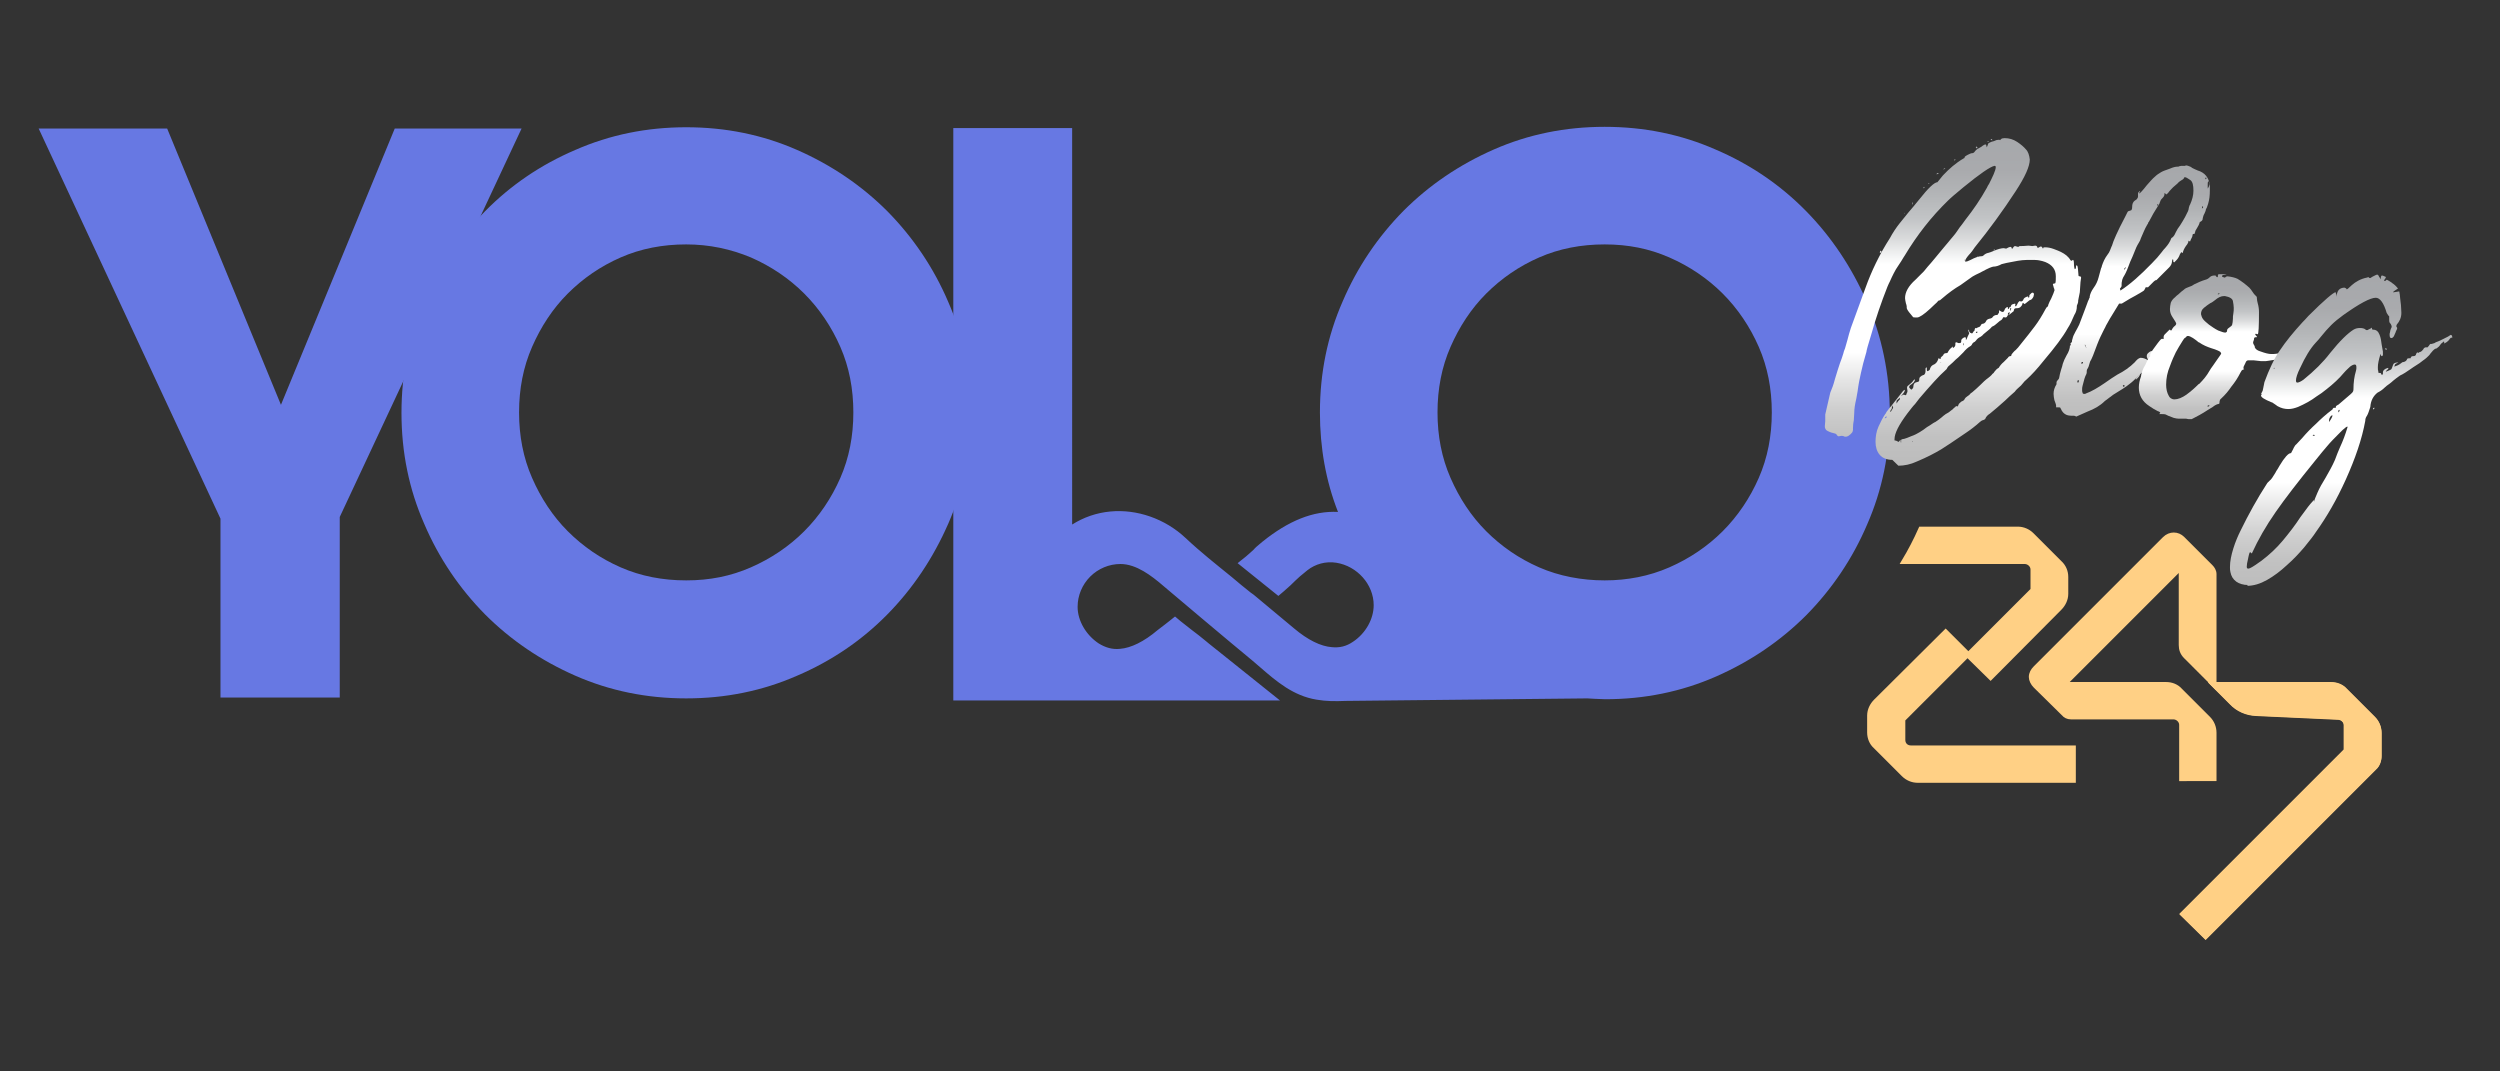 <?xml version="1.0" encoding="utf-8"?>
<!-- Generator: Adobe Illustrator 21.0.0, SVG Export Plug-In . SVG Version: 6.00 Build 0)  -->
<svg version="1.1" id="Layer_3" xmlns="http://www.w3.org/2000/svg" xmlns:xlink="http://www.w3.org/1999/xlink" x="0px" y="0px"
	 viewBox="0 0 595.3 255.1" style="enable-background:new 0 0 595.3 255.1;" xml:space="preserve">
<rect x="0" y="0" width="595.3" height="255.1" fill="#333333" stroke="none"/>
<style type="text/css">
	.st0{fill:#6778E3;}
	.st1{fill:url(#SVGID_1_);}
	.st2{fill:url(#SVGID_2_);}
	.st3{fill:url(#SVGID_3_);}
	.st4{fill:url(#SVGID_4_);}
	.st5{fill:#FFD085;stroke:#FFD085;stroke-width:1.192;stroke-miterlimit:10;}
</style>
<g>
	<path class="st0" d="M80.9,123.1v43H52.5v-42.6L9.2,30.6h30.6l27.1,65.8l27.1-65.8h30.2L80.9,123.1z"/>
	<path class="st0" d="M163.4,166.3c-9.4,0-18.2-1.8-26.4-5.4c-8.2-3.6-15.4-8.5-21.5-14.6c-6.1-6.2-11-13.4-14.5-21.6
		c-3.6-8.2-5.4-17-5.4-26.4s1.8-18.2,5.4-26.4c3.6-8.2,8.4-15.4,14.5-21.6c6.1-6.2,13.3-11.1,21.5-14.6c8.2-3.6,17-5.4,26.4-5.4
		c9.4,0,18.2,1.8,26.4,5.4c8.2,3.6,15.4,8.5,21.5,14.6c6.1,6.2,11,13.4,14.5,21.6c3.6,8.2,5.4,17,5.4,26.4s-1.8,18.2-5.4,26.4
		c-3.6,8.2-8.4,15.4-14.5,21.6c-6.1,6.2-13.3,11.1-21.5,14.6C181.6,164.5,172.8,166.3,163.4,166.3L163.4,166.3z M163.4,58.2
		c-5.6,0-10.8,1-15.6,3.1c-4.8,2.1-9,5-12.6,8.6c-3.6,3.6-6.4,7.9-8.5,12.7c-2.1,4.8-3.1,10-3.1,15.6c0,5.6,1,10.8,3.1,15.6
		c2.1,4.8,4.9,9.1,8.5,12.7c3.6,3.6,7.8,6.5,12.6,8.6c4.8,2.1,10,3.1,15.6,3.1c5.6,0,10.6-1,15.4-3.1c4.8-2.1,9.1-5,12.7-8.6
		c3.6-3.6,6.5-7.9,8.6-12.7c2.1-4.8,3.1-10,3.1-15.6c0-5.6-1-10.8-3.1-15.6c-2.1-4.8-5-9.1-8.6-12.7c-3.6-3.6-7.9-6.5-12.7-8.6
		C174,59.3,168.9,58.2,163.4,58.2L163.4,58.2z"/>
	<path class="st0" d="M444.5,71.8c-3.6-8.2-8.4-15.4-14.5-21.6c-6.1-6.2-13.3-11.1-21.5-14.6c-8.2-3.6-17-5.4-26.4-5.4
		c-9.4,0-18.2,1.8-26.4,5.4c-8.2,3.6-15.4,8.5-21.5,14.6c-6.1,6.2-11,13.4-14.5,21.6c-3.6,8.2-5.4,17-5.4,26.4
		c0,8.4,1.4,16.3,4.3,23.7c-5.9-0.3-11.8,2.1-18,7.1c-1.2,1-1.7,1.4-2.1,1.9c-0.4,0.4-0.8,0.7-1.8,1.6l-2,1.6l9.7,7.8l1.3-1.1
		c1.4-1.2,2.1-1.9,2.7-2.5c0.7-0.7,1.3-1.2,2.9-2.5c1.9-1.5,4.4-2.2,6.9-1.8c5,0.8,8.9,5.2,8.9,10.1c0,3.3-1.9,6.7-4.9,8.7
		c-1.6,1.1-3.2,1.5-5.1,1.3c-2.6-0.2-5.7-1.7-9-4.5c-3.2-2.7-6.4-5.3-9.6-8l-0.7-0.5c-1.5-1.2-3-2.4-4.5-3.7c-3.7-3-7.5-6-11-9.3
		c-4.9-4.6-11.6-6.9-17.9-6.3c-3.3,0.3-6.4,1.4-9.1,3.1V30.5H227v136.3h77.8l-17-13.6l-0.6-0.5c-1.1-0.9-2.2-1.8-3.3-2.6
		c-0.9-0.7-1.8-1.4-2.8-2.2l-1.3-1.1l-1,0.8c-0.8,0.6-1.1,0.9-1.4,1.1c-0.4,0.3-0.8,0.6-1.7,1.3c-3.3,2.8-6.4,4.3-9,4.5
		c-1.8,0.2-3.5-0.3-5.1-1.3c-3-2-5-5.4-5-8.7c0-2.7,1.1-5.3,3-7.2c1.9-1.9,4.5-3,7.2-3h0c3.8,0,7.4,2.8,10.2,5.2
		c1.4,1.2,16.7,14.1,21.1,17.7c0.7,0.6,1.4,1.2,2.1,1.8c3.8,3.3,7.8,6.7,13.3,7.6c2.3,0.4,4.4,0.4,6.9,0.3l57.6-0.6
		c0,0,3.1,0.2,4.2,0.2c9.4,0,18.2-1.8,26.4-5.4c8.2-3.6,15.4-8.5,21.5-14.6c6.1-6.2,11-13.4,14.5-21.6c3.6-8.2,5.4-17,5.4-26.4
		S448.1,80,444.5,71.8L444.5,71.8z M418.8,113.8c-2.1,4.8-5,9.1-8.6,12.7c-3.6,3.6-7.9,6.5-12.7,8.6c-4.8,2.1-10,3.1-15.4,3.1
		c-5.4,0-10.8-1-15.6-3.1c-4.8-2.1-9-5-12.6-8.6c-3.6-3.6-6.4-7.9-8.5-12.7c-2.1-4.8-3.1-10-3.1-15.6c0-5.6,1-10.8,3.1-15.6
		c2.1-4.8,4.9-9.1,8.5-12.7c3.6-3.6,7.8-6.5,12.6-8.6c4.8-2.1,10-3.1,15.6-3.1c5.6,0,10.6,1,15.4,3.1c4.8,2.1,9.1,5,12.7,8.6
		c3.6,3.6,6.5,7.9,8.6,12.7c2.1,4.8,3.1,10,3.1,15.6C421.9,103.8,420.9,109,418.8,113.8z"/>
	
		<linearGradient id="SVGID_1_" gradientUnits="userSpaceOnUse" x1="463.804" y1="148.457" x2="463.804" y2="226.089" gradientTransform="matrix(1 0 0 -1 0 258)">
		<stop  offset="0" style="stop-color:#BDBDBD"/>
		<stop  offset="7.000000e-02" style="stop-color:#C1C1C1"/>
		<stop  offset="0.16" style="stop-color:#CFCFCF"/>
		<stop  offset="0.25" style="stop-color:#E6E6E6"/>
		<stop  offset="0.33" style="stop-color:#FFFFFF"/>
		<stop  offset="0.6" style="stop-color:#FFFFFF"/>
		<stop  offset="0.62" style="stop-color:#F6F7F7"/>
		<stop  offset="0.68" style="stop-color:#D9DADB"/>
		<stop  offset="0.74" style="stop-color:#C2C4C6"/>
		<stop  offset="0.82" style="stop-color:#B2B4B6"/>
		<stop  offset="0.89" style="stop-color:#A9AAAD"/>
		<stop  offset="1" style="stop-color:#A6A8AB"/>
	</linearGradient>
	<path class="st1" d="M450.6,109.5c-1.3,0-2.3-0.4-3-1.2c-0.7-0.8-1-1.9-1-3.1s0.2-2.5,0.7-3.6c0.5-1.1,1-2.1,1.6-3
		c0.1-0.1,0.2-0.2,0.2-0.3c0.1-0.2,0.3-0.5,0.5-0.7c0.2-0.3,0.5-0.7,0.9-1.1l0,0.5c0,0.1,0,0.3-0.1,0.4c0,0.1-0.1,0.2-0.2,0.3
		c0,0.1-0.1,0.1-0.1,0.2c0,0,0,0.1,0.1,0.2l0.6-1l-0.2-0.5h-0.2l2.6-3.3c0.2-0.3,0.4-0.4,0.6-0.5c0,0.3-0.2,0.7-0.5,1
		c-0.1,0.1-0.2,0.3-0.4,0.5c0.1,0,0.2-0.1,0.3-0.2c0.1-0.1,0.1-0.1,0.2-0.1c0.1,0,0.1,0,0.2,0l0.3,0.1c0,0,0.1,0,0.1,0
		c0,0,0.1-0.1,0.1-0.1c0-0.1,0.1-0.1,0.1-0.2c0-0.1,0-0.2,0.1-0.3c0.1-0.1,0.1-0.3,0.1-0.5l-0.1-0.6c0-0.3,0.1-0.5,0.3-0.6
		c0.5-0.4,1-0.8,1.3-1.3l0.1-0.1l0.2,0c-0.1,0.4-0.3,0.7-0.6,0.9c-0.1,0.1-0.2,0.2-0.4,0.3c-0.3,0.2-0.4,0.4-0.4,0.6
		c0,0.1,0.2,0.3,0.5,0.6h0c0.3-0.2,0.5-0.4,0.5-0.7c0-0.7,0.3-1,0.8-1.1c0.1,0,0.3-0.1,0.4-0.1c0.1-0.1,0.2-0.2,0.2-0.3
		c0-0.1,0-0.2,0-0.2c0-0.3,0.1-0.6,0.3-0.7c0.2-0.2,0.4-0.3,0.7-0.4l0,0c0.1,0,0.1,0,0.2-0.1s0.1-0.1,0.2-0.3
		c0.1-0.2,0.1-0.4,0.1-0.6l0-0.5c0-0.1,0.1-0.3,0.3-0.3v0.4c0,0.2,0,0.3,0.1,0.5c0.4-0.1,0.7-0.3,0.7-0.7c0.1-0.2,0.2-0.4,0.3-0.5
		c0.1-0.1,0.2-0.2,0.4-0.3c0.6-0.2,1-0.7,1.2-1.3c0.1-0.2,0.1-0.3,0.1-0.3c0,0,0.1,0,0.1,0c0,0,0.1,0.1,0.1,0.1c0,0,0.1,0.1,0.1,0.1
		c0.1,0,0.2,0,0.2-0.1c0-0.1,0-0.3,0.1-0.3c0.1-0.1,0.1-0.2,0.2-0.2c0.1-0.1,0.2-0.2,0.3-0.3c0.1-0.3,0.3-0.5,0.7-0.5
		c0.3,0,0.4-0.1,0.5-0.4c0.3-0.5,0.6-0.8,1.1-1.2l0,0.1l0,0.2l0,0.1c0.4-0.2,0.6-0.5,0.6-0.8l0-0.4c0-0.1,0.1-0.2,0.2-0.2
		c0.1,0,0.2,0.1,0.3,0.1c0.1,0,0.1,0.1,0.2,0.1c0.1,0,0.1,0,0.2,0c0.1,0,0.3,0,0.4-0.1c0.1-0.1,0.1-0.3,0.1-0.5
		c0-0.2,0.1-0.3,0.2-0.4c0.1-0.1,0.2-0.2,0.4-0.3c0.1,0,0.2-0.1,0.3-0.1c0.1,0,0.2,0.1,0.2,0.2c0,0.1,0,0.2,0,0.3v0.2
		c0.2-0.2,0.3-0.5,0.4-0.8c0.1-0.1,0.1-0.3,0.2-0.4l0.2-0.4l-0.2-0.6l0-0.3c0.1,0,0.1,0.1,0.1,0.1c0,0.1,0.1,0.1,0.1,0.2
		c0,0.1,0,0.1,0,0.2c0,0.1,0.1,0.1,0.2,0.2c0.1,0.1,0.1,0.1,0.2,0.1c0.1,0,0.1,0.1,0.2,0.1c0.1,0,0.1,0,0.2-0.1
		c0.1-0.1,0.1-0.2,0.2-0.3c0.1-0.1,0.1-0.2,0.2-0.2c0.1-0.1,0.1-0.2,0.1-0.4c0-0.1,0.1-0.1,0.1-0.2c0-0.1,0-0.1,0.1-0.1l0.1,0.1
		c0.1-0.1,0.3-0.1,0.4-0.2c0.2-0.1,0.3-0.1,0.5-0.2c0.1-0.1,0.2-0.2,0.3-0.4c0.1-0.2,0.2-0.3,0.5-0.3c0.4-0.1,0.6-0.4,0.7-0.6
		c0.1-0.3,0.4-0.5,0.8-0.6c0.2,0,0.4-0.1,0.6-0.2l0.1-0.1l0,0c0.1-0.1,0.2-0.3,0.4-0.4c0.1-0.1,0.4-0.2,0.7-0.2c0,0,0.1,0,0.1,0
		c0,0,0.1-0.1,0.1-0.1c0-0.1,0.1-0.2,0.2-0.3c0.1-0.1,0.1-0.3,0.1-0.5l0-0.2l0.1,0c0,0,0,0,0,0c0,0.1,0.1,0.1,0.1,0.1
		c0.3,0.2,0.5,0.3,0.6,0.3c0.1,0,0.2-0.1,0.3-0.1c0.1-0.1,0.1-0.2,0.2-0.4c0.1-0.1,0.1-0.3,0.2-0.4c0,0,0.1,0,0.1,0
		c0,0,0-0.1,0.1-0.1c0-0.1,0.1-0.1,0.1-0.1c0,0,0.1-0.1,0.1-0.1c0.1,0,0.1,0.1,0.2,0.1c0,0.1,0,0.1,0,0.2c0,0.1,0,0.1,0,0.2
		c0.1,0,0.1,0,0.2-0.1s0.1-0.1,0.1-0.2c0-0.1,0.1-0.1,0.1-0.1s0.1-0.1,0.1-0.1l0.2,0.1c-0.1,0.2-0.2,0.4-0.2,0.6c0,0.1,0,0.1,0,0.2
		c0,0,0,0.1,0,0.1l0.3-0.6c0-0.1-0.1-0.2-0.2-0.2v0c0-0.2,0.1-0.4,0.2-0.6c0.1-0.2,0.4-0.3,0.9-0.4l0.1,0.2l-0.1,0.2
		c0,0.1,0.1,0.2,0.2,0.3c0.1-0.2,0.2-0.3,0.3-0.5c0.1-0.1,0.1-0.3,0.2-0.4c0.1-0.1,0.2-0.3,0.4-0.4l0.3,0.1c0.3,0,0.5-0.2,0.6-0.5
		c0.1-0.3,0.4-0.5,1-0.7l0,0l0.1,0c0,0.2,0.1,0.3,0.2,0.3l0.1-0.2l0-0.3c0-0.1,0.1-0.2,0.2-0.3c0.1-0.1,0.2-0.2,0.3-0.3
		c0.1-0.1,0.2-0.1,0.3-0.1c0.1,0,0.2,0.1,0.2,0.1c0,0.1,0.1,0.1,0.1,0.2v0.1c0,0.1-0.1,0.3-0.1,0.5c-0.1,0.2-0.2,0.4-0.3,0.5
		c-0.1,0.1-0.2,0.2-0.3,0.3c-0.2,0-0.4,0.1-0.6,0.3c-0.2,0.1-0.3,0.3-0.5,0.4c-0.2,0.2-0.4,0.3-0.5,0.3l-0.3-0.3
		c-0.1,0.1-0.2,0.2-0.2,0.5c-0.1,0.2-0.3,0.4-0.5,0.6c-0.2,0.1-0.4,0.2-0.8,0.2c-0.2,0-0.3,0-0.5,0.1c-0.1,0.1-0.2,0.3-0.2,0.5
		c0,0.1-0.1,0.2-0.4,0.4c-0.3,0.3-0.6,0.5-1,0.7c0.2-0.2,0.4-0.4,0.5-0.7c-0.3,0-0.5,0.1-0.5,0.3l0,0.3c0,0,0,0.1-0.1,0.2
		c-0.1,0.1-0.1,0.2-0.2,0.3c-0.1,0.1-0.2,0.1-0.4,0.1l-0.3-0.1l-0.2,0.2c-0.1,0.3-0.4,0.6-0.7,0.7c-0.2,0.2-0.5,0.4-0.7,0.6
		c-0.3,0.3-0.7,0.6-1.2,0.8c-0.4,0.5-0.8,0.8-1.3,1.2c-0.3,0.3-0.7,0.5-1,0.9c-0.1,0.1-0.3,0.2-0.4,0.3c-0.1,0-0.2,0.1-0.2,0.1
		c-0.4,0.2-0.7,0.5-0.9,0.8c-0.1,0.1-0.2,0.2-0.3,0.3c-0.3,0.1-0.6,0.4-0.7,0.7c-0.1,0.1-0.2,0.3-0.3,0.3c-0.7,0.4-1.2,0.9-1.7,1.5
		c-0.3,0.3-0.5,0.5-0.8,0.8c-0.3,0.3-0.6,0.6-1,0.9c-0.5,0.5-1,1-1.5,1.4c-0.3,0.2-0.5,0.5-0.6,0.7c0,0.1-0.1,0.2-0.1,0.2
		c-1,0.9-2,1.9-2.9,2.9c-1.2,1.3-2.4,2.7-3.6,4.1c-0.3,0.4-0.7,0.9-1,1.3c-0.5,0.5-1.1,1.3-1.8,2.2c-2.1,2.8-3.1,4.8-3.1,6.2
		c0,0.1,0,0.2,0,0.2c0,0,0,0.1,0.1,0.1c0,0,0.1,0,0.1,0c0.1,0,0.4,0.1,0.7,0.3c0,0,0.1,0,0.1,0c0,0,0.1-0.1,0.1-0.1c0,0,0,0,0,0
		c0.1-0.2,0.3-0.3,0.5-0.4c0.2-0.1,0.4-0.2,0.7-0.2c0.4-0.1,0.9-0.3,1.6-0.6c0.9-0.3,1.6-0.7,2.1-1c0.5-0.3,1.1-0.7,1.6-1.1
		c0.1-0.1,0.2-0.1,0.3-0.2c0.2-0.1,0.3-0.2,0.5-0.3c0.6-0.4,1-0.7,1.3-0.8c0.5-0.3,1-0.7,1.5-1.1c0.3-0.3,0.6-0.5,1-0.8
		c0.6-0.3,1-0.6,1.2-0.8c0.2-0.2,0.5-0.3,0.6-0.5c0.1-0.1,0.3-0.3,0.5-0.4c0-0.1,0.1-0.2,0.2-0.2l0.3,0.1c0.1-0.1,0.1-0.2,0.2-0.3
		c0-0.1,0.1-0.2,0.1-0.3c0.1-0.1,0.2-0.2,0.3-0.3c0.3-0.3,0.5-0.4,0.6-0.4c0.2-0.1,0.4-0.2,0.5-0.5c0.1-0.2,0.3-0.4,0.6-0.6
		c0.3-0.2,0.6-0.4,0.7-0.6c0.1-0.1,0.3-0.3,0.4-0.3c0.7-0.6,1.4-1.2,2-1.8c0.6-0.6,1.2-1.2,1.9-1.7c0.3-0.2,0.6-0.5,0.8-0.7
		c0.1-0.1,0.2-0.3,0.4-0.4c0.1-0.1,0.2-0.2,0.3-0.4c0.3-0.4,0.6-0.7,1-0.9c0.3-0.5,0.7-1,1.2-1.4c0.3-0.3,0.6-0.6,0.8-0.8l0.2-0.2
		c0.1-0.2,0.2-0.3,0.3-0.3c0.1-0.1,0.2-0.1,0.3-0.1c0.1,0,0.1,0,0.1,0s0.1-0.1,0.1-0.1c0-0.2,0.1-0.4,0.3-0.6
		c0.2-0.2,0.4-0.5,0.7-0.7c0.4-0.4,0.8-0.8,1.3-1.5c1.3-1.6,2.4-3,3.3-4.2c0.9-1.2,1.7-2.5,2.5-4l0.3-0.5c0.2-0.1,0.4-0.3,0.4-0.6
		c0.2-0.5,0.4-1,0.7-1.5c0.4-0.9,0.7-1.6,0.8-2l-0.1-0.4c-0.1-0.1-0.1-0.2-0.1-0.3c0-0.1-0.1-0.2-0.1-0.3c0-0.1-0.1-0.3-0.1-0.4
		c0-0.1,0.2-0.2,0.5-0.2l0.1-0.1c0.1-0.4,0.1-0.9,0.1-1.6c0-1.6-0.8-2.7-2.5-3.4c-0.5-0.2-1-0.3-1.5-0.4c-0.5-0.1-1.2-0.1-1.9-0.1
		c-0.3,0-0.6,0-0.9,0c-0.8,0-1.5,0.1-2.2,0.2c-0.5,0.1-1.1,0.2-1.6,0.3c-0.7,0.1-1.5,0.3-2.3,0.5c-0.7,0.4-1.4,0.6-2,0.6
		c-0.1,0-0.4,0.1-0.9,0.3c-0.5,0.2-1,0.5-1.6,0.8c-0.6,0.3-1.1,0.6-1.6,0.8c-0.5,0.3-0.8,0.4-0.9,0.5c-0.9,0.7-1.9,1.3-2.8,2
		c-1.4,0.8-2.9,1.9-4.4,3.2l-0.6,0.5l0-0.1c-0.1,0-0.3,0.1-0.6,0.5c-0.3,0.3-0.9,0.8-1.6,1.5c-1.5,1.4-2.6,2.1-3.1,2.1
		c-0.1,0-0.2,0-0.3,0c-0.4,0-0.6,0-0.7-0.1l-0.9-1.1c-0.4-0.5-0.6-0.9-0.6-1.1l0-0.3c0-0.2-0.1-0.5-0.2-0.8
		c-0.1-0.5-0.2-0.9-0.2-1.2c0-1.4,0.8-2.9,2.5-4.4c0.1-0.1,0.5-0.5,1.2-1.2c0.2-0.2,0.5-0.5,0.8-0.8l0.9-1.1
		c1.1-1.2,2.1-2.5,3.2-3.8c1.1-1.3,1.9-2.3,2.5-3c0.6-0.7,1.1-1.3,1.4-1.8c0.3-0.5,0.7-1,1.1-1.5c0.2-0.3,0.5-0.7,0.8-1.1
		c1.9-2.4,3.6-4.9,5.1-7.6c0.1-0.3,0.3-0.6,0.5-0.9c0.4-0.8,0.8-1.6,1.1-2.3c0.3-0.7,0.5-1.3,0.5-1.7c0-0.2-0.1-0.3-0.3-0.3
		c-1,0.2-3.5,1.9-7.4,5.1c-1.7,1.4-3,2.5-3.7,3.2c-3.9,3.8-7.3,8.1-10.3,13.1l-0.2,0.3c-0.4,0.7-0.8,1.3-1.2,1.9
		c-0.5,0.7-0.9,1.4-1.2,2c-0.3,0.6-0.6,1.2-0.9,1.9c-0.2,0.4-0.4,0.8-0.6,1.3c-1.5,3.8-2.8,7.6-3.8,11.2c-0.8,2.6-1.2,4-1.2,4.3
		c-0.6,2-1,3.6-1.3,5c-0.3,1.3-0.6,2.8-0.8,4.4c-0.1,0.5-0.2,1.1-0.3,1.7c-0.3,1.3-0.5,2.4-0.5,3.5c0,0.6-0.1,1.1-0.1,1.7
		c-0.1,0.5-0.2,1.1-0.2,1.8l0,0.5c0,0.2-0.1,0.4-0.2,0.6c-0.6,0.7-1.1,1-1.5,1c-0.2,0-0.3,0-0.5-0.1c-0.1-0.1-0.3-0.1-0.6-0.1
		l-0.6,0.1c-0.2,0-0.3-0.1-0.5-0.4c-0.1-0.2-0.4-0.3-0.9-0.4c-0.5-0.1-0.9-0.3-1.3-0.5c-0.4-0.2-0.6-0.6-0.6-1.1l0.1-1.2v-1.6
		l1.2-5.2c0.4-0.9,0.8-2,1.1-3.2c0.5-1.7,0.9-2.9,1.2-3.8c0.3-0.8,0.6-1.6,0.8-2.3c0.1-0.4,0.2-0.8,0.4-1.2c0.2-0.7,0.4-1.4,0.6-2.1
		c0.2-0.9,0.5-1.8,0.8-2.8l3.5-9.6c1.4-3.9,3.3-7.9,5.8-11.8c0.7-1.3,1.5-2.5,2.3-3.5l2.1-2.6c0.8-0.9,1.6-1.9,2.5-3
		c2.2-2.8,3.7-4.2,4.4-4.2l1.3-1.6c1.5-1.6,3.1-3,5-4.1c0.1,0,0.2-0.1,0.2-0.3c0-0.1,0.4-0.4,1.3-0.8l0.3-0.1c0.4,0,0.6-0.1,0.8-0.4
		c0.2-0.3,0.4-0.4,0.6-0.6c0.5-0.3,1-0.5,1.3-0.8c0.3-0.2,0.5-0.3,0.6-0.3c0.1,0,0.1,0,0.2,0.1c0,0.1,0.1,0.2,0.1,0.3
		c0,0.1,0,0.2,0,0.3c0.1-0.1,0.1-0.2,0.2-0.3c0-0.1,0.1-0.2,0.1-0.3c0-0.1,0.1-0.2,0.1-0.3c0.1-0.1,0.5-0.4,1.4-0.6
		c0.4-0.2,0.7-0.3,1-0.3c0.1,0,0.1,0,0.2,0c0.1,0,0.2,0,0.2,0.1c0,0,0.1-0.1,0.1-0.1c0.1-0.1,0.1-0.1,0.2-0.2
		c0.1-0.1,0.4-0.2,0.8-0.2c1.1,0,2.1,0.3,3,0.9c0.9,0.6,1.6,1.2,2.1,1.8c0.5,0.5,0.8,1.4,0.9,2.4c0,1.6-1.1,4.1-3.4,7.6
		c-3,4.6-6.2,9-9.7,13.3c-0.4,0.6-0.8,1.2-1.4,1.8c-0.6,0.7-0.9,1.2-0.9,1.5c0,0.1,0,0.1,0.1,0.1c0.3,0,0.6-0.1,1.2-0.4
		c1.1-0.6,2-0.9,2.8-0.9l0.2-0.1c0.3-0.3,0.7-0.6,1.3-0.7c0.3-0.1,0.7-0.2,1.1-0.4c1.1-0.5,2-0.7,2.5-0.7l0.5,0.1
		c0.1,0,0.2,0,0.3-0.1c0.1-0.1,0.4-0.2,0.7-0.3c0.2,0,0.3,0,0.3,0.1c0,0.1,0.1,0.1,0.1,0.2v0.1h0.1c0,0,0,0,0.1,0
		c0.2-0.4,0.4-0.6,0.6-0.6l0.7,0.2c0.1,0,0.1,0,0.2-0.1c0.1,0,0.1-0.1,0.2-0.1c0,0,0.1,0,0.1,0h0.2c0.2,0,0.8,0,1.8-0.1l0.9,0.1
		l0.7-0.1c0.3,0,0.5,0.2,0.5,0.5h0.1c0,0,0.1,0,0.1,0s0,0,0.1,0c0,0,0-0.1,0.1-0.1c0,0,0,0,0,0c0.2-0.1,0.3-0.2,0.4-0.2
		c0.2,0,0.3,0.1,0.4,0.3c0.1,0.1,0.1,0.2,0.1,0.2c0.1,0,0.1-0.1,0.1-0.2c0.1-0.1,0.3-0.1,0.5-0.1c0.5,0,1.2,0.1,2,0.4
		c0.8,0.3,1.3,0.5,1.7,0.7c1,0.5,1.8,1.1,2.3,2l0.2,0.1c0,0,0.1,0,0.1,0c0,0,0.1-0.1,0.1-0.1c0.1-0.1,0.1-0.1,0.2-0.1
		c0.1,0,0.2,0.3,0.2,0.8c0,0.7,0.1,1.2,0.2,1.4c0.2,0,0.3-0.2,0.3-0.6c0-0.2,0-0.3,0.1-0.3l0.2,0.1c0.1,0.1,0.2,0.9,0.3,2.4
		c0.1,0.1,0.1,0.1,0.3,0.1c0.1,0,0.2,0.1,0.2,0.1c0.1,0,0.1,0.1,0.1,0.3c-0.1,0.7-0.2,1.3-0.2,1.9c0,0.5-0.1,1-0.1,1.5
		c-0.1,0.6-0.2,1.1-0.3,1.5c-0.1,0.4-0.1,0.6-0.1,0.8c0,0.2-0.1,0.3-0.1,0.4c0,0.1-0.1,0.1-0.1,0.2c0,0.1,0,0.1,0,0.1
		c-0.1,0.1-0.1,0.2-0.1,0.3c0,0.8-0.2,1.5-0.6,2.1c-0.5,1.2-1,2.3-1.6,3.2c-1.1,2-3,4.5-5.7,7.7c-1.5,1.9-2.9,3.4-4,4.4
		c-0.3,0.3-0.6,0.5-0.8,0.8c-0.2,0.2-0.4,0.5-0.6,0.7c-0.5,0.5-1.1,0.9-1.5,1.5c-0.8,0.7-1.6,1.4-2.3,2.1c-1.2,1.1-2.4,2.1-3.6,3.1
		c-0.5,0.3-0.9,0.7-1.1,1.2c0,0.1-0.1,0.1-0.2,0.2c-0.1,0-0.1,0.1-0.2,0.1c-0.4,0.1-0.7,0.3-0.9,0.5c-1.1,1-2.3,1.9-3.5,2.7
		c-2.5,1.7-4.4,3-5.7,3.8c-1.5,0.9-3.4,1.9-5.8,2.9c-1.5,0.7-3,1-4.4,1L450.6,109.5z M447.7,60.2c0.2,0,0.3-0.1,0.3-0.3
		c0-0.1-0.1-0.2-0.2-0.2c-0.1,0.1-0.1,0.1-0.1,0.2c0,0.1-0.1,0.1-0.1,0.2L447.7,60.2L447.7,60.2z M448.9,99.6
		c0.1-0.1,0.1-0.1,0.2-0.1c0.1,0,0.1-0.1,0.1-0.1s0,0,0-0.1c0,0,0-0.1,0-0.1c0,0,0-0.1,0-0.1v0h0c0,0-0.1,0-0.1,0.1
		c-0.1,0-0.1,0.1-0.2,0.2s-0.1,0.1-0.1,0.2L448.9,99.6z M451.1,53.1l0.1-0.3v-0.1L451.1,53.1L451.1,53.1L451.1,53.1z M451.6,96.1
		c0.1-0.2,0.3-0.4,0.4-0.6c0.1-0.1,0.2-0.2,0.3-0.3c0.1-0.1,0.1-0.2,0.1-0.4v-0.1c-0.3,0.3-0.6,0.5-0.7,0.6
		c-0.1,0.1-0.1,0.3-0.1,0.5V96.1L451.6,96.1z M452.7,105.4l0-0.4c0-0.2,0-0.3,0-0.3l-0.1,0.1v0.5L452.7,105.4L452.7,105.4z
		 M453.6,50.8c-0.1-0.1-0.1-0.1-0.1-0.1c0,0-0.1,0-0.1,0l0,0C453.4,50.8,453.4,50.8,453.6,50.8z M455.3,105.3l0.1-0.2l-0.1-0.1l0,0
		l0,0L455.3,105.3L455.3,105.3z M455.3,48.8l0.2-0.5l0-0.1c-0.1,0-0.2,0.1-0.2,0.4L455.3,48.8L455.3,48.8z M458,44.8
		c0,0,0.1,0,0.1,0c0,0,0.1,0,0.1-0.1s0.1-0.1,0.1-0.1l-0.1-0.1C458.1,44.5,458,44.6,458,44.8L458,44.8L458,44.8z M459.2,43.8
		l0.3-0.2l-0.1,0C459.2,43.6,459.1,43.6,459.2,43.8C459.1,43.8,459.1,43.8,459.2,43.8C459.1,43.8,459.1,43.8,459.2,43.8L459.2,43.8z
		 M461.1,41.5c0.2,0,0.4-0.1,0.6-0.3l-0.1,0c-0.1,0-0.1,0-0.2,0c-0.1,0-0.2,0.1-0.2,0.1C461.2,41.3,461.2,41.4,461.1,41.5
		L461.1,41.5z M462.2,86.4L462.2,86.4v-0.1c-0.1,0-0.1,0-0.1,0.1H462.2z M462.8,40.4c0.3-0.2,0.4-0.3,0.4-0.4l0,0c0,0-0.1,0-0.2,0.1
		C462.9,40.1,462.8,40.2,462.8,40.4L462.8,40.4L462.8,40.4z M465.4,38.2c0.1,0,0.2-0.1,0.2-0.2v-0.1c0,0,0,0-0.1,0
		c-0.1,0.1-0.2,0.2-0.2,0.3L465.4,38.2L465.4,38.2z M467.5,82.2c0.1,0,0.1-0.1,0.1-0.1c0,0,0-0.1,0-0.2c0,0,0-0.1,0-0.1v-0.1
		c-0.1,0-0.1,0.1-0.1,0.1c0,0,0,0.1,0,0.1c0,0,0,0.1,0,0.1C467.4,82.2,467.4,82.2,467.5,82.2L467.5,82.2z M467.8,62.1
		C467.8,62.1,467.9,62.1,467.8,62.1c0.1-0.1,0.1-0.1,0.1-0.2l0-0.2L467.8,62.1L467.8,62.1L467.8,62.1z M470.6,79.3
		c0.1,0,0.2-0.1,0.3-0.2c0-0.1,0-0.1-0.1-0.1l-0.1,0c0,0-0.1,0-0.1,0c-0.1,0-0.1,0.1-0.1,0.2L470.6,79.3L470.6,79.3L470.6,79.3z
		 M470.7,35.3c0.1,0,0.2,0,0.2-0.1c-0.1-0.1-0.1-0.2-0.2-0.3c-0.1,0-0.1,0-0.2,0.1c0,0,0,0.1,0,0.1s0,0.1,0,0.1
		C470.6,35.3,470.6,35.3,470.7,35.3z M470.8,61.2c0.1,0,0.1-0.1,0.1-0.3L470.8,61.2L470.8,61.2L470.8,61.2z M473.2,33.8
		c0.1,0,0.2,0,0.2,0h0.1c0,0,0,0,0,0c0,0,0-0.1,0-0.1c0,0,0-0.1,0-0.1v0c0,0,0,0,0,0C473.4,33.5,473.3,33.7,473.2,33.8L473.2,33.8z
		 M474.4,33.4c0-0.2-0.1-0.3-0.2-0.3c0,0-0.1,0-0.1,0c0,0-0.1,0.1-0.1,0.1C474.1,33.3,474.2,33.4,474.4,33.4L474.4,33.4z
		 M474.8,59.7l0.2-0.4c-0.1,0.1-0.1,0.1-0.2,0.1C474.8,59.5,474.7,59.5,474.8,59.7L474.8,59.7L474.8,59.7z"/>
	
		<linearGradient id="SVGID_2_" gradientUnits="userSpaceOnUse" x1="507.868" y1="158.724" x2="507.868" y2="218.339" gradientTransform="matrix(1 0 0 -1 0 258)">
		<stop  offset="0" style="stop-color:#BDBDBD"/>
		<stop  offset="7.000000e-02" style="stop-color:#C1C1C1"/>
		<stop  offset="0.16" style="stop-color:#CFCFCF"/>
		<stop  offset="0.25" style="stop-color:#E6E6E6"/>
		<stop  offset="0.33" style="stop-color:#FFFFFF"/>
		<stop  offset="0.6" style="stop-color:#FFFFFF"/>
		<stop  offset="0.62" style="stop-color:#F6F7F7"/>
		<stop  offset="0.68" style="stop-color:#D9DADB"/>
		<stop  offset="0.74" style="stop-color:#C2C4C6"/>
		<stop  offset="0.82" style="stop-color:#B2B4B6"/>
		<stop  offset="0.89" style="stop-color:#A9AAAD"/>
		<stop  offset="1" style="stop-color:#A6A8AB"/>
	</linearGradient>
	<path class="st2" d="M494.4,99.2c-0.1,0-0.1-0.1-0.2-0.1c-0.1,0-0.2-0.1-0.3-0.1c-0.1,0-0.2,0-0.5,0c-0.6,0-1.2-0.1-1.5-0.3
		c-0.4-0.2-0.7-0.5-1-1c-0.1-0.2-0.1-0.3-0.2-0.4c0-0.1-0.1-0.1-0.1-0.2c0-0.1-0.2-0.1-0.5-0.1h-0.5l0-0.4c0-0.3-0.2-0.7-0.4-1.3
		c-0.1-0.5-0.2-1-0.2-1.5c0-0.8,0.2-1.5,0.7-2.3v-0.4c0-0.2,0.1-0.4,0.3-0.6l0,0c0.1-0.1,0.2-0.2,0.3-0.4c0.1-0.7,0.3-1.4,0.5-2.1
		c0.2-0.5,0.3-1,0.4-1.4c0.2-0.6,0.5-1.3,0.9-2c0.5-0.8,0.8-1.6,0.8-2.3v-0.2l0,0.1c0,0,0,0.1,0,0.1c0,0,0.1,0,0.1,0l0.1-0.2
		c0-0.1,0-0.2-0.1-0.3c0.1-0.1,0.2-0.2,0.3-0.3c0.1-0.1,0.1-0.3,0.1-0.5c0-0.1,0.1-0.2,0.1-0.3c0.1-0.5,0.3-1,0.7-1.7
		c0.3-0.5,0.6-1.1,0.9-1.7c0.6-1.6,1.1-2.9,1.4-3.7c0.3-0.9,0.6-1.5,0.7-1.9c0.2-0.4,0.3-0.6,0.3-0.7c0-0.1,0.1-0.1,0.1-0.1
		s0,0,0-0.1v-0.2c0.1-0.6,0.4-1.3,0.9-2c0.6-0.8,1-1.7,1.2-2.5c0.2-0.7,0.4-1.5,0.6-2.2c0.1-0.2,0.2-0.4,0.2-0.6
		c0.3-0.9,0.7-1.8,1.3-2.6c0.3-0.4,0.5-0.7,0.6-1c0.1-0.3,0.3-0.7,0.4-1c0-0.1,0.1-0.1,0.1-0.2c0.3-1.1,1.3-3.4,3.1-6.8
		c0.2-0.4,0.4-0.8,0.6-1.2c0.1-0.1,0.1-0.2,0.2-0.2c0.1,0,0.2-0.1,0.3-0.1c0.1,0,0.2-0.1,0.3-0.1c0.1,0,0.1-0.1,0.2-0.2
		c0.1-0.2,0.1-0.4,0.1-0.6c0-0.7,0.2-1.2,0.6-1.5c0.3-0.2,0.5-0.3,0.6-0.5c0.1-0.1,0.2-0.3,0.2-0.6l0-0.5c0-0.2,0-0.3,0.1-0.4
		c0.1-0.1,0.2-0.2,0.3-0.3c0.1,0,0.1-0.1,0.1-0.1c0,0.1,0,0.2-0.1,0.3c-0.1,0.1-0.1,0.3-0.1,0.4c0.1,0,0.8-0.7,1.8-2
		c0.8-0.9,1.4-1.6,1.9-2c0.5-0.5,1-0.8,1.5-1.1c0.5-0.3,1.2-0.5,2-0.8c0.9-0.4,1.5-0.5,1.8-0.5c0.2,0,0.4,0,0.5-0.1
		c0.3-0.1,0.6-0.1,0.8-0.1l0.6,0c0.1-0.1,0.3-0.1,0.3-0.1c0.2,0,0.4,0.1,0.7,0.2c0.3,0.1,0.5,0.2,0.7,0.4c0.4,0.2,0.8,0.4,1.3,0.6
		c1.7,0.5,2.7,1.7,2.9,3.6l0,1.2c0,1.1-0.1,2.1-0.4,3.1c-0.1,0.3-0.2,0.6-0.3,0.9c-0.1,0.2-0.3,0.5-0.3,0.8
		c-0.1,0.2-0.2,0.5-0.3,0.7c-0.2,0.3-0.3,0.7-0.4,1.1v0.1c0,0.3-0.2,0.5-0.5,0.7c0,0-0.1,0-0.1,0c0,0-0.1,0.1-0.1,0.1
		c-0.1,0.5-0.4,1-0.7,1.5c-0.2,0.3-0.4,0.6-0.4,0.9c-0.1,0.1-0.1,0.3-0.1,0.3c0,0.1-0.1,0.1-0.2,0.1c-0.2,0-0.3,0.1-0.3,0.2
		c0,0.2-0.1,0.4-0.1,0.5c-0.1,0.1-0.1,0.3-0.2,0.4c-0.1,0.2-0.2,0.4-0.3,0.7c-0.1,0-0.3-0.1-0.4-0.2c0,0,0,0,0,0v0.1
		c0,0.3-0.1,0.5-0.3,0.8c-0.4,0.5-0.8,1.1-1,1.8c0,0,0,0.1,0,0.1c0,0.1-0.1,0.1-0.1,0.1c0,0,0,0-0.1,0c-0.1,0-0.1,0-0.1-0.1
		c0,0-0.1-0.1-0.1-0.1l0,0c-0.1,0.2-0.2,0.4-0.3,0.5c-0.1,0.3-0.2,0.5-0.3,0.7c-0.1,0.2-0.3,0.5-0.5,0.7l-0.6,0.6
		c-0.1-0.1-0.1-0.1-0.1-0.1c0,0-0.1-0.1-0.1-0.1c0-0.1,0-0.2,0-0.2c0-0.1,0-0.1,0-0.2l-0.1-0.2c-0.1,0.1-0.2,0.3-0.2,0.5
		c0,0.6-0.3,1.1-0.7,1.5c-0.6,0.6-1.1,1.1-1.5,1.5c-0.4,0.4-0.9,0.9-1.5,1.5c-0.2,0-0.4,0.1-0.6,0.3c-0.2,0.2-0.4,0.4-0.6,0.6
		c-0.3,0.3-0.5,0.5-0.8,0.8l-0.5,0c-0.1,0-0.1,0-0.1,0.1c0,0.1-0.1,0.1-0.1,0.2c-0.1,0.2-0.2,0.4-0.3,0.5c-0.3,0.2-0.9,0.6-2,1.2
		c-0.8,0.4-1.8,1-3.1,1.8c-0.1,0.1-0.2,0.1-0.3,0.1c-0.1,0-0.2,0-0.3,0c-0.1,0-0.1,0-0.2,0c-1,1.7-1.8,2.9-2.2,3.6
		c-0.4,0.7-0.7,1.2-0.9,1.6c-0.2,0.4-0.3,0.7-0.4,0.8c-0.1,0.2-0.2,0.4-0.3,0.6c-0.4,0.8-0.9,1.8-1.4,3.1c-0.8,2.2-1.3,3.5-1.7,4.1
		c-0.1,0.3-0.2,0.6-0.3,1c0,0.1-0.1,0.3-0.2,0.5c-0.2,0.3-0.3,0.5-0.3,0.8v0.1c0,0.2,0,0.4-0.1,0.6c-0.3,0.5-0.6,1.5-0.9,2.8
		c-0.1,0.3-0.1,0.6-0.1,1c0,0.2,0,0.4,0.1,0.6c0,0.2,0.2,0.3,0.4,0.3c0.1,0,0.3,0,0.4-0.1c1.4-0.5,2.9-1.4,4.5-2.5
		c1.1-0.8,2.2-1.5,3-2c1.6-0.8,3-1.8,4.1-2.9c0.5-0.6,0.9-1,1.4-1.1c0.6,0,1.2,0.2,1.8,0.6l0.1,0c-0.1-0.1-0.1-0.2-0.1-0.2
		c-0.1-0.1-0.2-0.3-0.2-0.4c-0.1-0.1-0.1-0.2-0.1-0.4c0-0.3,0.1-0.5,0.2-0.6c0.4-0.4,0.7-0.6,1-0.6c0.1,0,0.2,0,0.3,0.1
		c0.1,0.1,0.2,0.1,0.3,0.2c0.1,0.1,0.2,0.1,0.3,0.2c0.2-1,0.5-1.7,0.9-2.1c0.4-0.4,1-0.6,1.6-0.7c0.6-0.1,1.4-0.5,2.3-1
		c0.5-0.4,0.9-0.8,1.2-1.1c0.2-0.3,0.4-0.5,0.7-0.6c0.2-0.2,0.6-0.3,1.2-0.4c-0.1,0.1-0.3,0.2-0.5,0.3c-0.2,0.1-0.3,0.2-0.5,0.2
		c-0.1,0-0.1,0-0.1,0l0.7-0.3l-0.1,0.1c-0.1,0.2-0.3,0.3-0.5,0.4c-0.2,0.1-0.4,0.3-0.5,0.6l-0.1,0.1l0.1-0.3
		c-0.2,0.2-0.4,0.6-0.7,1.1l-0.8,1.1c-0.3,0.3-0.8,0.6-1.4,0.9c-0.6,0.4-1.2,0.7-1.6,1c-0.2,0.2-0.3,0.3-0.4,0.5
		c-0.1,0.2-0.2,0.4-0.2,0.6c-0.1,0.3-0.2,0.6-0.4,1c0,0.1-0.1,0.1-0.1,0.1c0,0-0.1,0.1-0.1,0.1l0,0h-0.1c-0.5,0.4-0.9,0.7-1.1,0.9
		c-0.1,0.2-0.3,0.3-0.5,0.5c-0.1,0.1-0.4,0.3-0.7,0.5c-0.4,0.3-0.9,0.6-1.4,1c-0.5,0.4-1,0.8-1.4,1.3c-0.5,0.5-1.1,1.1-1.8,1.6
		c-0.7,0.6-2,1.4-3.8,2.5c-0.7,0.5-1.3,1-2,1.5c-1.1,1.1-2.5,1.9-4.1,2.5L494.4,99.2L494.4,99.2z M494.8,91.1c0.1,0,0.2-0.1,0.2-0.3
		c0-0.2,0-0.3-0.1-0.3c-0.1,0-0.2,0.1-0.2,0.2C494.6,91,494.7,91.1,494.8,91.1L494.8,91.1z M495.7,86.6c0.2,0,0.3-0.1,0.3-0.3
		c0-0.1,0-0.1,0-0.1c0,0,0,0-0.1,0c-0.2,0-0.3,0.1-0.3,0.3V86.6L495.7,86.6z M496.8,82.9c0-0.1,0-0.1-0.1-0.3c0-0.1-0.1-0.2-0.1-0.3
		c0-0.1-0.1-0.2-0.1-0.2l-0.1,0L496.8,82.9L496.8,82.9z M504.9,69.2c2.2-1.4,4.7-3.6,7.5-6.5c0.9-0.9,1.7-1.8,2.3-2.6
		c0.3-0.4,0.6-0.8,1-1.2c0.6-0.7,1-1.3,1.3-2.1h0c0-0.1,0.1-0.2,0.2-0.2c0.1-0.1,0.3-0.2,0.4-0.4c0.2-0.2,0.3-0.5,0.5-0.9
		c0.3-0.6,0.6-1.1,1-1.6c0.4-0.6,0.8-1.3,1.2-2l0.7-1.4c0.1-0.3,0.2-0.5,0.2-0.8c0.1-0.3,0.1-0.5,0.3-0.8c0.5-1.1,0.8-2.2,0.8-3.3
		c0-1.3-0.2-2.1-0.7-2.5c-0.7-0.5-1.1-0.7-1.3-0.7c-0.1,0-0.2,0-0.2,0.1c-0.1,0.1-0.1,0.1-0.1,0.2c0,0.1-0.1,0.1-0.1,0.1
		c0,0-0.1,0.1-0.1,0.1c-0.5,0.3-1,0.6-1.3,1c-0.2,0.2-0.5,0.4-0.7,0.6c-0.5,0.4-0.8,0.8-1.2,1.2c-0.4,0.6-0.7,0.8-0.8,0.8
		c-0.1-0.1-0.1-0.1-0.2-0.2c0-0.1-0.1-0.1-0.1-0.1l-0.1,0l0,0.3c0,0.3-0.2,0.6-0.5,0.9c-0.2,0.2-0.3,0.3-0.4,0.5
		c-0.1,0.2-0.1,0.3-0.2,0.5c0,0.1-0.1,0.2-0.1,0.3c-1.1,1.7-1.9,3.1-2.5,4.3c-0.1,0.1-0.2,0.2-0.2,0.4c-0.1,0.1-0.1,0.2-0.2,0.3
		c-0.6,1-1,2.1-1.5,3.2c-0.1,0.4-0.3,0.8-0.5,1.1c-0.2,0.3-0.4,0.7-0.6,1.1c-0.1,0.3-0.4,1-0.9,2.2c-0.4,0.8-0.7,1.6-1,2.4
		c-0.4,1.1-0.8,1.9-1.2,2.5c-0.1,0.3-0.3,0.6-0.3,0.9c-0.1,0.3-0.1,0.6-0.1,0.9v0.3c0,0.1,0,0.1-0.1,0.2c0,0.1-0.1,0.1-0.1,0.2
		c-0.1,0.1-0.1,0.1-0.2,0.2C504.9,69,504.9,69.1,504.9,69.2L504.9,69.2L504.9,69.2z M505.7,92.1l0.2-0.1c0-0.2,0-0.3-0.1-0.3
		c-0.2,0-0.3,0-0.3,0.1C505.5,92,505.6,92.1,505.7,92.1L505.7,92.1z M505.8,64.2c0,0,0.1,0,0.1-0.1c0.1,0,0.1-0.1,0.2-0.2
		c0.1-0.1,0.1-0.2,0.1-0.2v-0.1c-0.1,0.1-0.1,0.1-0.2,0.2C505.8,64,505.7,64.1,505.8,64.2L505.8,64.2L505.8,64.2z M508.6,90.4
		c0.1-0.1,0.4-0.3,0.7-0.7c0.2-0.3,0.3-0.5,0.3-0.6c-0.2,0.1-0.4,0.3-0.6,0.6C508.7,90,508.5,90.3,508.6,90.4L508.6,90.4L508.6,90.4
		z M513.7,49c0.1,0,0.2-0.1,0.2-0.3c0-0.1,0-0.1-0.1-0.1c0,0-0.1,0.1-0.1,0.1C513.7,48.8,513.7,48.9,513.7,49L513.7,49
		C513.7,49,513.7,49,513.7,49z M524.3,49.6c0.2,0,0.3-0.1,0.3-0.3l-0.1-0.2c-0.1,0-0.1,0-0.1,0c0,0,0,0.1,0,0.1l0,0c0,0,0,0.1,0,0.1
		L524.3,49.6C524.3,49.5,524.3,49.6,524.3,49.6L524.3,49.6z M525.2,42.7l0.2-0.2l0-0.1l0-0.1c-0.1,0-0.1,0-0.2,0
		c0,0-0.1,0.1-0.1,0.1L525.2,42.7L525.2,42.7z M525.7,44.9c0.3-0.4,0.4-0.8,0.4-1c0-0.3-0.1-0.6-0.3-0.8c-0.1,0.3-0.1,0.6-0.1,0.9
		l0,0.3L525.7,44.9z"/>
	
		<linearGradient id="SVGID_3_" gradientUnits="userSpaceOnUse" x1="527.99" y1="158.242" x2="527.99" y2="192.811" gradientTransform="matrix(1 0 0 -1 0 258)">
		<stop  offset="0" style="stop-color:#BDBDBD"/>
		<stop  offset="7.000000e-02" style="stop-color:#C1C1C1"/>
		<stop  offset="0.16" style="stop-color:#CFCFCF"/>
		<stop  offset="0.25" style="stop-color:#E6E6E6"/>
		<stop  offset="0.33" style="stop-color:#FFFFFF"/>
		<stop  offset="0.6" style="stop-color:#FFFFFF"/>
		<stop  offset="0.62" style="stop-color:#F6F7F7"/>
		<stop  offset="0.68" style="stop-color:#D9DADB"/>
		<stop  offset="0.74" style="stop-color:#C2C4C6"/>
		<stop  offset="0.82" style="stop-color:#B2B4B6"/>
		<stop  offset="0.89" style="stop-color:#A9AAAD"/>
		<stop  offset="1" style="stop-color:#A6A8AB"/>
	</linearGradient>
	<path class="st3" d="M521.9,99.8c-0.3,0-0.6,0-0.8,0c-0.2,0-0.4-0.1-0.5-0.1c-0.1,0-0.2,0-0.3,0h-1.5c-0.4,0-0.8-0.1-1.2-0.2
		c-0.3-0.1-0.8-0.3-1.3-0.5c-0.2-0.1-0.4-0.2-0.6-0.3c-0.3-0.1-0.8-0.1-1.4-0.1l-0.2,0c0.2-0.1,0.3-0.3,0.3-0.3
		c0-0.1-0.2-0.3-0.6-0.4c-0.6-0.3-1.3-0.7-2-1.2c-1.7-1.1-2.5-2.6-2.5-4.4c0-0.9,0.2-1.8,0.5-2.6c0-0.2,0.1-0.4,0.1-0.6
		c0.2-0.7,0.4-1.3,0.7-1.8c0.2-0.3,0.4-0.7,0.6-1.2c0.3-0.7,0.6-1.1,0.8-1.2v-0.2c0,0,0-0.1,0-0.1v-0.2c0.1-0.3,0.3-0.7,0.7-1.2
		c0.4-0.5,0.7-1,1.1-1.5c0.4-0.5,0.6-0.8,0.9-1c0.3,0,0.4,0,0.5,0h0.1c0,0,0,0,0,0c0,0-0.1-0.1-0.1-0.1c0-0.1,0-0.2,0-0.3
		c0-0.3,0.1-0.5,0.3-0.7c0.2-0.2,0.4-0.4,0.6-0.6c0.1-0.1,0.2-0.2,0.3-0.3c0.1-0.1,0.1-0.1,0.2-0.2l0,0c0.1,0,0.1,0,0.1,0
		c0,0,0.1,0.1,0.1,0.1c0,0,0.1,0.1,0.1,0.1c0,0,0.1,0,0.1,0l0.1-0.1c0.3-0.6,0.6-0.9,0.8-1c0.2-0.2,0.3-0.4,0.3-0.5
		c0-0.2-0.3-0.7-0.9-1.6c-0.4-0.6-0.6-1.2-0.6-1.9c0-0.5,0.1-1,0.2-1.5c0.2-0.5,0.5-0.9,1-1.3c0.3-0.3,0.5-0.5,0.8-0.7
		c0.5-0.5,0.9-0.8,1.3-1.1c0.3-0.3,0.7-0.5,1.3-0.7c0.4-0.1,0.8-0.3,1.2-0.6c0.8-0.4,1.7-0.8,2.7-1.1c0.4-0.1,0.7-0.3,1-0.6
		c0.3-0.3,0.7-0.4,1.3-0.4c0.1,0,0.1,0,0.1,0.1c0,0,0.1,0.1,0.1,0.1c0,0.1,0.1,0.1,0.1,0.1c0,0,0.1,0.1,0.1,0.1c0.1,0,0.2,0,0.2-0.1
		l0-0.2c0-0.2,0.1-0.4,0.2-0.4l0.4,0l1,0c0.3,0,0.5,0,0.5,0c-0.1,0-0.2,0.1-0.3,0.1c-0.2,0-0.4,0.1-0.6,0.1
		c-0.1,0.1-0.2,0.1-0.2,0.3c0,0.1,0.2,0.2,0.6,0.3c0.1,0,0.2,0,0.2-0.1c0.1-0.1,0.3-0.2,0.5-0.2c0.9,0.1,1.8,0.3,2.4,0.6l0,0
		c1,0.6,1.9,1.3,2.8,2.1c0.3,0.3,0.5,0.6,0.7,0.9c0.2,0.3,0.4,0.6,0.6,0.8c0.1,0.1,0.3,0.3,0.4,0.4c0.1,0.1,0.1,0.3,0.1,0.4
		c0,0.4,0.1,0.8,0.2,1.2c0.2,0.7,0.3,1.4,0.3,2.1c0,3.4-0.1,5.2-0.3,5.3l-0.3-0.1c-0.2,0-0.3,0-0.3,0c0,0.1,0,0.2,0.1,0.3
		c0.1,0.1,0.1,0.2,0.2,0.2c0.1,0.1,0.1,0.2,0.1,0.2l0,0.1l-0.3,0c-0.3,0-0.4,0.2-0.4,0.6c-0.1,0.3-0.2,0.5-0.2,0.6
		c0,0.3,0.1,0.5,0.3,0.8c0.1,0.1,0.1,0.3,0.1,0.4c0.2,0.5,0.7,0.8,1.4,1c1.1,0.4,1.9,0.6,2.5,0.6c0.5,0,1,0,1.5-0.1
		c0.5-0.1,1.3-0.1,2.3-0.1c0.6,0,1.1,0.1,1.5,0.2c-0.3,0.2-0.6,0.3-0.9,0.5c0.1,0,0.3-0.1,0.4-0.1c0.1,0,0.2-0.1,0.4-0.1
		c-0.3,0.1-0.9,0.3-2.1,0.6c-1.1,0.3-2.3,0.5-3.7,0.7c-0.4,0.1-0.8,0.1-1.2,0.1c-0.5,0-0.9,0-1.5-0.1c-0.3,0-0.6-0.1-0.9-0.1
		c-0.7,0-1.1,0-1.3,0c-0.1,0-0.3,0.1-0.4,0.2c-0.1,0.2-0.2,0.3-0.3,0.6c0,0.1-0.1,0.1-0.1,0.2c-0.2,0.3-0.3,0.6-0.3,0.9
		c0,0.1,0.1,0.2,0.2,0.2c-0.3,0.1-0.5,0.2-0.6,0.3c-0.1,0.2-0.2,0.3-0.3,0.5c-0.6,1.2-1.3,2.3-2.2,3.4c-0.6,0.9-1.4,1.9-2.5,2.9h0
		c0,0-0.1,0.1-0.1,0.1c0,0-0.1,0.1-0.1,0.2c0,0.1-0.1,0.2-0.1,0.4l0,0.2c0,0.2-0.1,0.3-0.3,0.3c-0.4,0.1-0.8,0.3-1.3,0.7
		c-0.3,0.2-0.8,0.5-1.3,0.8C524.4,98.5,523.1,99.2,521.9,99.8L521.9,99.8z M517.8,95.1c0.8,0,1.8-0.4,2.8-1.1c1.1-0.8,2-1.6,2.9-2.5
		l0.2-0.1c1-1,1.8-2,2.3-2.9c0.3-0.5,0.6-1,1-1.5c0.3-0.4,0.6-0.9,0.9-1.3c0.2-0.3,0.4-0.6,0.7-1c0.2-0.3,0.3-0.4,0.3-0.6l-0.2-0.3
		c-0.1-0.1-0.8-0.5-2.2-0.9c-0.9-0.3-1.9-0.7-2.9-1.4c0,0-0.1,0-0.1,0c-0.4-0.4-0.9-0.7-1.3-1c-0.5-0.3-0.9-0.5-1.2-0.5
		c-0.1,0-0.2,0-0.3,0.1c-0.1,0.1-0.2,0.1-0.3,0.3c-0.1,0.1-0.2,0.1-0.3,0.2l-0.4,0.6c-0.6,1-1.2,1.9-1.6,2.7
		c-0.4,0.8-0.9,1.9-1.4,3.3c-0.6,1.4-0.9,2.9-0.9,4.4c0,1,0.2,1.9,0.6,2.6C516.6,94.7,517.1,95.1,517.8,95.1L517.8,95.1z
		 M529.9,79.2c0.3-0.1,0.4-0.2,0.4-0.4c0-0.3,0.1-0.5,0.4-0.7c0.4-0.3,0.7-0.5,0.8-0.7c0.1-0.4,0.2-0.9,0.2-1.5c0-0.4,0-0.8,0.1-1.2
		c0.1-0.5,0.1-1,0.1-1.4c0-0.5-0.1-1-0.2-1.6c-0.1-0.6-0.8-1-1.9-1.2h-0.2c-0.7,0-1.4,0.3-2.2,1c-0.3,0.2-0.6,0.5-1.1,0.7
		c-0.5,0.3-1,0.7-1.5,1.1c-0.5,0.4-0.7,0.9-0.7,1.5c0.1,0.4,0.2,0.8,0.5,1.2c0.3,0.4,0.8,0.8,1.4,1.3c0.7,0.5,1.4,1,2.2,1.4
		C529,79,529.5,79.2,529.9,79.2L529.9,79.2z M525.8,96.8c0.2,0,0.3-0.1,0.3-0.3h-0.1c0,0,0,0-0.1,0c-0.1,0.1-0.2,0.1-0.2,0.1
		c0,0-0.1,0.1-0.1,0.1C525.7,96.8,525.7,96.8,525.8,96.8L525.8,96.8L525.8,96.8z M528.2,70.1c0.1,0,0.3-0.1,0.3-0.3l-0.1,0
		c-0.2,0.1-0.3,0.2-0.3,0.2C528.1,70,528.1,70.1,528.2,70.1C528.2,70.1,528.2,70.1,528.2,70.1L528.2,70.1z"/>
	
		<linearGradient id="SVGID_4_" gradientUnits="userSpaceOnUse" x1="557.567" y1="118.702" x2="557.567" y2="192.831" gradientTransform="matrix(1 0 0 -1 0 258)">
		<stop  offset="0" style="stop-color:#BDBDBD"/>
		<stop  offset="7.000000e-02" style="stop-color:#C1C1C1"/>
		<stop  offset="0.16" style="stop-color:#CFCFCF"/>
		<stop  offset="0.25" style="stop-color:#E6E6E6"/>
		<stop  offset="0.33" style="stop-color:#FFFFFF"/>
		<stop  offset="0.6" style="stop-color:#FFFFFF"/>
		<stop  offset="0.62" style="stop-color:#F6F7F7"/>
		<stop  offset="0.68" style="stop-color:#D9DADB"/>
		<stop  offset="0.74" style="stop-color:#C2C4C6"/>
		<stop  offset="0.82" style="stop-color:#B2B4B6"/>
		<stop  offset="0.89" style="stop-color:#A9AAAD"/>
		<stop  offset="1" style="stop-color:#A6A8AB"/>
	</linearGradient>
	<path class="st4" d="M535.3,139.3c-1.1,0-2.1-0.3-2.8-0.8c-0.8-0.6-1.2-1.3-1.4-2.3c-0.1-0.4-0.1-0.8-0.1-1.2
		c0-1.3,0.3-2.8,0.8-4.4c0.5-1.6,1.1-3,1.7-4.2c1.9-3.9,4-7.7,6.4-11.4c0.3-0.3,0.5-0.5,0.6-0.6c0.3-0.2,0.7-0.8,1.3-1.8
		c0.1-0.2,0.3-0.6,0.6-1c0.1-0.2,0.3-0.5,0.4-0.7c1.2-2,2.1-3,2.7-3l0,0c0.1,0,0.1-0.2,0.3-0.5c0.1-0.2,0.3-0.5,0.4-0.8
		c0.2-0.3,0.3-0.6,0.6-0.8c0.5-0.5,0.9-1,1.4-1.5c1.1-1.3,2.2-2.4,3.3-3.4c1-1,2.3-2.2,3.9-3.4c0-0.1,0.1-0.1,0.1-0.2
		c0-0.1,0.1-0.1,0.1-0.1c0,0,0.1-0.1,0.1-0.1h0.5c0,0,0,0,0-0.1v-0.1c0-0.1,0.1-0.3,0.2-0.3c0.1-0.1,0.2-0.1,0.3-0.2
		c0.1,0,0.2-0.1,0.3-0.2c0.9-0.8,1.6-1.4,2.1-1.8c0.5-0.4,0.8-0.7,1-0.9c0.2-0.2,0.3-0.5,0.3-0.8c0-1.6,0.2-3.1,0.6-4.4
		c0.1-0.3,0.1-0.6,0.1-0.8c0-0.5-0.1-0.7-0.4-0.7c-0.3,0-0.7,0.2-1.1,0.5c-0.4,0.4-0.9,0.8-1.5,1.5c-0.3,0.3-0.5,0.6-0.8,0.9
		c-1.3,1.4-2.9,2.7-4.5,3.9l-1.2,0.8c-1.3,1-2.8,1.8-4.4,2.5c-0.8,0.3-1.5,0.5-2.3,0.5c-0.9,0-1.7-0.2-2.6-0.7
		c-0.3-0.2-0.5-0.4-0.7-0.5c-0.2-0.1-0.4-0.3-0.6-0.4c-0.1,0-0.1,0-0.1,0c-1.7-0.7-2.5-1.2-2.5-1.6l0-0.1l0.2-0.3l-0.1,0l-0.1,0
		l0.3-0.6c0.1-0.1,0.1-0.3,0.2-0.7c0.1-0.4,0.2-0.9,0.3-1.5c1.1-3,2.3-5.6,3.7-7.6c1.4-2.1,3.2-4.3,5.4-6.7c0.2-0.2,0.7-0.7,1.4-1.5
		c3.8-3.8,6-5.6,6.4-5.6c0,0,0.1,0,0.1,0.1s0,0.2,0.1,0.3c0,0.2,0.1,0.4,0.1,0.6l0,0.2c0-1.5,0.6-2.2,1.7-2.3c0.2,0,0.3,0,0.4,0.1
		c0.1,0,0.2,0.1,0.3,0.3c0,0,0,0,0,0c0.1,0,0.5-0.3,1.2-1c0.9-0.8,2.1-1.5,3.6-1.8l0.3-0.1c0.1,0,0.1,0,0.1,0c0,0,0.1,0.1,0.1,0.1
		c0.1,0.1,0.1,0.1,0.2,0.1c0.1,0,0.2,0,0.3-0.1c0.1-0.1,0.3-0.2,0.5-0.3c0.2-0.1,0.4-0.2,0.6-0.3c0.2-0.1,0.3-0.1,0.4-0.1
		c0.1,0,0.3,0.2,0.4,0.5c0.1,0.1,0.2,0.3,0.4,0.6c0-0.6,0.1-0.9,0.3-0.9c0.1,0,0.4,0.1,0.8,0.3c0.1,0,0.1,0.1,0.1,0.2
		c0,0.1-0.1,0.2-0.2,0.3c-0.1,0.2-0.2,0.3-0.2,0.4c0,0,0,0.1,0.1,0.1c0,0,0.1,0,0.1,0c0.1,0,0.1,0,0.1,0c0,0,0-0.1,0.1-0.1
		c0-0.1,0.1-0.1,0.1-0.1c0,0,0.1-0.1,0.1-0.1c0.1,0,0.2,0.1,0.4,0.2c0.2,0.1,0.3,0.2,0.5,0.3c0.2,0.1,0.3,0.2,0.4,0.3
		c0.5,0.3,1,0.8,1.4,1.3c-0.8,0.5-1.2,0.8-1.2,0.9c0,0,0,0,0,0h0.1c0.2,0,0.6-0.1,1.3-0.2c0,0,0.1,0,0.1,0c0.1,0.6,0.2,1.1,0.2,1.5
		c0.1,0.6,0.1,1.2,0.2,1.7c0,0.5,0.1,1.1,0.1,1.9c0,1.1-0.4,2-1.1,2.8l-0.1,0.3c0,0.1,0,0.2,0.1,0.3c0.1,0.1,0.1,0.2,0.1,0.3
		c0,0.1-0.1,0.3-0.2,0.5c-0.1,0.1-0.1,0.3-0.2,0.5c-0.1,0.3-0.3,0.6-0.4,0.9c-0.2,0.2-0.3,0.4-0.6,0.4c-0.3,0-0.4-0.3-0.4-0.8
		c0-0.2,0-0.4,0.1-0.6c0-0.3,0.1-0.5,0.2-0.8c0.1-0.2,0.2-0.4,0.2-0.5c0-0.2-0.1-0.4-0.2-0.6c-0.1-0.1-0.2-0.3-0.3-0.4
		c-0.1-0.2-0.1-0.5-0.1-1l0-0.2l0-0.3c-0.1,0-0.3-0.3-0.6-0.8c-0.7-2.4-1.6-3.6-2.6-3.6c-1.3,0-3.9,1.4-7.7,4.1
		c-1.1,0.8-2.1,1.6-2.9,2.4c-0.8,0.8-1.6,1.7-2.4,2.7c-0.4,0.5-0.8,1-1.3,1.5c-1.3,1.4-2.5,3.4-3.7,6c-0.7,1.4-1,2.4-1,3
		c0,0.3,0.1,0.5,0.3,0.5c0.3,0,0.8-0.2,1.5-0.7c2.6-2.1,4.7-4.2,6.3-6.3c2.4-3,4.3-4.8,5.6-5.6c0.5-0.3,1-0.4,1.5-0.4
		c0.6,0,1.1,0.1,1.4,0.4c0.1,0.1,0.2,0.1,0.3,0.1c0.1,0,0.2,0,0.3-0.1c0.1-0.1,0.3-0.1,0.4-0.2c0.2-0.1,0.4-0.2,0.5-0.3l0,0.1v0.2
		c0,0.1,0.1,0.2,0.3,0.2c0.7,0,1.2,0.4,1.5,1.2c0.3,0.7,0.4,1.5,0.5,2.3l0.3,1.7l0,0.8c0,0.1-0.1,0.3-0.3,0.3c0,0-0.1-0.1-0.1-0.1
		c-0.1-0.1-0.1-0.2-0.1-0.4l-0.1,0.1c-0.4,1.3-0.6,2.3-0.6,3c0,0.5,0,0.8,0.1,0.9c0,0.3,0,0.4,0.1,0.5l0.3,0c0.2,0,0.3,0.1,0.3,0.3
		c0,0.1,0.1,0.1,0.1,0.1c0,0,0.1,0,0.1,0s0.1,0,0.1,0c0,0,0.1-0.1,0.1-0.1c0,0,0-0.1,0-0.1l0-0.3c0-0.5,0.4-0.9,1.2-1.1l0.1,0
		c0,0.1,0,0.2-0.1,0.3c-0.1,0.1-0.1,0.1-0.2,0.2c-0.1,0.1-0.3,0.2-0.3,0.4c0.4-0.1,0.7-0.3,1-0.4c0.2-0.1,0.4-0.2,0.4-0.4
		c0.1-0.1,0.1-0.3,0.2-0.5c0.1-0.3,0.2-0.6,0.4-0.7c0.2-0.1,0.5-0.2,0.8-0.2l0.2,0h0c-0.2,0.1-0.4,0.2-0.6,0.3
		c-0.2,0.1-0.3,0.3-0.4,0.7c0.6-0.2,1.1-0.4,1.6-0.8c0.2-0.2,0.4-0.3,0.6-0.3c0.5-0.1,0.8-0.4,0.9-0.8c0.2-0.1,0.4-0.1,0.8-0.1
		c0,0,0-0.1,0-0.1c0.1-0.1,0.1-0.2,0.2-0.3c0.1-0.1,0.3-0.1,0.5-0.1c0.3,0,0.6-0.2,0.6-0.5c0.1-0.1,0.1-0.3,0.3-0.4
		c0.1,0.1,0.2,0.1,0.3,0.1c0,0,0,0,0,0c0,0,0.1,0,0.1-0.1c0.1,0,0.1-0.1,0.3-0.1c0.3-0.1,0.5-0.4,0.7-0.6c0.1-0.3,0.4-0.5,0.6-0.5
		l0.1,0l0.3,0c0,0,0.1,0,0.1-0.1c0.1-0.1,0.1-0.1,0.2-0.2c0.1-0.1,0.1-0.2,0.2-0.3c0.1-0.1,0.1-0.1,0.2-0.2c0,0,0.1,0,0.1,0
		c0,0,0.1,0,0.1,0c0.1,0,0.2,0,0.4-0.1c0.2,0,0.4-0.1,0.7-0.3c0.3-0.1,0.8-0.3,1.4-0.6c1.3-0.6,2-1,2.1-1.2l0,0.3v-0.1c0,0,0,0,0,0
		v-0.1c0,0,0.1,0,0.1,0c0,0,0,0,0.1,0c0,0,0.1,0,0.1,0.1c0.1,0.1,0.1,0.3,0.1,0.6c-0.1-0.1-0.1-0.1-0.1-0.1c0,0-0.1,0-0.1,0
		c0,0,0,0-0.1,0c-0.1,0.1-0.2,0.2-0.3,0.3c-0.1,0.2-0.2,0.3-0.4,0.5c-0.2,0.2-0.5,0.4-0.9,0.6c0-0.3,0-0.5-0.1-0.5
		c0,0-0.2,0.2-0.6,0.5c-0.1,0.1-0.2,0.2-0.3,0.4c-0.2,0.2-0.3,0.4-0.5,0.5c-0.2,0.2-0.3,0.3-0.5,0.3c-0.3,0.1-0.5,0.3-0.7,0.5
		c-0.2,0.2-0.4,0.5-0.6,0.7c-0.1,0.2-0.3,0.4-0.4,0.5c-0.3,0.3-0.7,0.7-1.3,1.1c-0.6,0.5-1.2,0.9-1.7,1.2c-0.5,0.3-0.9,0.6-1.2,0.8
		c-1,0.7-1.9,1.3-2.6,1.6c-0.6,0.4-1.1,0.8-1.6,1.2c-0.3,0.3-0.7,0.6-1.1,0.9c-0.3,0.2-0.7,0.5-1,0.8c-0.5,0.5-1.1,0.9-1.7,1.2
		c-1,0.8-1.6,1.9-1.7,3.4c-0.3,0.9-0.5,1.6-0.8,2.1c-0.3,0.4-0.4,0.8-0.4,1.2c-0.8,4.4-2.4,9-4.6,13.9c-2.2,4.9-4.6,9-7.1,12.5
		c-0.7,1.1-1.7,2.3-2.9,3.8c-1.2,1.4-2.6,2.9-4.1,4.2c-1.5,1.4-3.1,2.6-4.7,3.5c-1.6,0.9-3.2,1.4-4.8,1.4L535.3,139.3z M535.4,135.4
		c0.3,0,1.2-0.5,2.7-1.6l0.3-0.2c2-1.5,3.7-3.1,5.2-4.9s2.9-3.6,4.2-5.6c1.5-2.1,2.4-3.2,2.7-3.5c0.3-0.3,0.4-0.5,0.5-0.5
		c0,0,0,0,0,0.1v0.3c0,0,0,0.1,0,0.1c0-0.3,0.3-1.1,0.8-2.2c0.5-1.2,1.2-2.4,2-3.7c0.8-1.4,1.6-2.8,2.2-4.2c0.4-1.1,0.8-2.1,1.2-3
		c0.7-1.5,1.3-3.1,1.8-4.8v-0.1c0,0,0,0-0.1,0c-0.1,0-0.3,0.1-0.5,0.3c-0.3,0.2-0.7,0.6-1.2,1.1c-1.2,1.2-2.3,2.3-3.2,3.4
		c-0.4,0.5-1.4,1.6-2.8,3.4c-3.9,4.8-7,8.8-9.3,12.1c-2.3,3.3-4.2,6.6-5.7,9.9c-0.2-0.2-0.3-0.3-0.4-0.3c-0.1,0-0.1,0.1-0.2,0.3
		c-0.1,0.2-0.1,0.5-0.2,0.8l-0.1,0.5c-0.2,0.8-0.3,1.4-0.3,1.8S535.1,135.4,535.4,135.4L535.4,135.4z M541.5,87.8
		C541.5,87.8,541.6,87.8,541.5,87.8c0.1,0,0.1-0.1,0.1-0.1c0,0,0-0.1,0-0.1c0,0-0.1,0-0.1,0c0,0-0.1,0-0.1,0.1L541.5,87.8z
		 M551.1,103.8C551.1,103.8,551.1,103.8,551.1,103.8C551.2,103.7,551.2,103.7,551.1,103.8c0.1-0.1,0.1-0.1,0-0.2
		c0,0-0.1-0.1-0.1-0.1c-0.2,0.1-0.3,0.1-0.3,0.2C550.7,103.7,550.9,103.8,551.1,103.8L551.1,103.8z M554.6,100.5
		c0.5-0.7,0.8-1.3,0.8-1.5c0,0,0-0.1,0-0.1c0,0,0,0-0.1,0c-0.1,0-0.1,0.1-0.3,0.2c-0.1,0.1-0.2,0.3-0.3,0.5
		c-0.1,0.2-0.1,0.4-0.1,0.7L554.6,100.5L554.6,100.5z M557,98c0.1-0.1,0.1-0.2,0.1-0.4v0h0c0,0-0.1,0-0.1,0c-0.1,0-0.1,0.1-0.2,0.2
		c0,0,0,0.1,0,0.1V98c0,0.1,0,0.1,0,0.1c0,0,0,0.1,0,0.1C556.8,98.2,556.9,98.1,557,98L557,98z M565.2,97.5
		C565.2,97.5,565.1,97.4,565.2,97.5c-0.1-0.1-0.1-0.1-0.1-0.1c0-0.2,0.1-0.3,0.2-0.3c0,0,0.1,0,0.1,0c0,0,0,0.1,0,0.1L565.2,97.5z
		 M568.2,83.3c-0.1,0-0.2-0.1-0.2-0.3c0-0.1,0-0.1,0-0.1c0,0,0.1,0,0.1,0c0.1,0,0.2,0.1,0.2,0.3c0,0,0,0.1,0,0.1L568.2,83.3
		L568.2,83.3z"/>
	<path class="st5" d="M525.2,223l-5.4-5.3l38.9-38.9v-6.1c0-1-0.9-1.9-2-1.9l-19.5-0.9c-2.2-0.1-4.3-1-5.8-2.6l-4.2-4.2h27.9
		c1.3,0,2.5,0.5,3.3,1.4l6.7,6.7c0.9,0.9,1.4,2.1,1.4,3.4v5.5c0,1-0.4,2.1-1.1,2.7L525.2,223L525.2,223z"/>
	<path class="st5" d="M490.4,144.8c0.9-0.9,1.5-2.1,1.5-3.4v-4c0-1.3-0.5-2.5-1.5-3.4l-6.6-6.6c-0.9-0.9-2.1-1.4-3.3-1.4h-23.1
		c-1.2,2.7-2.5,5.2-4,7.7h28.7c1.1,0,2,0.9,2,1.9v4.9l-15.5,15.5l5.4,5.3L490.4,144.8L490.4,144.8z"/>
	<path class="st5" d="M453.1,176.2v-4.9l15.5-15.5l-5.3-5.3L446.7,167c-0.9,0.9-1.5,2.1-1.5,3.4v4c0,1.3,0.5,2.5,1.4,3.3l6.7,6.7
		c0.9,0.9,2.1,1.4,3.3,1.4h37.1v-7.7H455C453.9,178.1,453.1,177.3,453.1,176.2L453.1,176.2z"/>
	<path class="st5" d="M519.5,185.4v-12.8c0-1-0.9-1.9-2-1.9h-24.4c-0.7,0-1.3-0.3-1.7-0.8l-6.7-6.6c-0.6-0.6-1-1.4-1-2.1
		c0-0.8,0.4-1.5,1-2.1l30.8-30.8c0.6-0.6,1.4-0.9,2.1-0.9c0.8,0,1.5,0.3,2.1,0.9l6.7,6.7c0.4,0.4,0.8,1,0.8,1.7V163l-6.7-6.7
		c-0.8-0.8-1.1-1.7-1.1-2.7v-18.6l-28,28h24.4c1.3,0,2.5,0.5,3.3,1.4l6.7,6.7c0.9,0.9,1.4,2.1,1.4,3.4v10.9L519.5,185.4L519.5,185.4
		z"/>
	<path class="st5" d="M525.2,222.9l-5.4-5.3l38.9-38.9v-6.1c0-1-0.9-1.9-2-1.9l-19.5-0.9c-2.2-0.1-4.3-1-5.8-2.6l-4.2-4.2h27.9
		c1.3,0,2.5,0.5,3.3,1.4l6.7,6.7c0.9,0.9,1.4,2.1,1.4,3.4v5.5c0,1-0.4,2.1-1.1,2.7L525.2,222.9L525.2,222.9z"/>
</g>
</svg>
